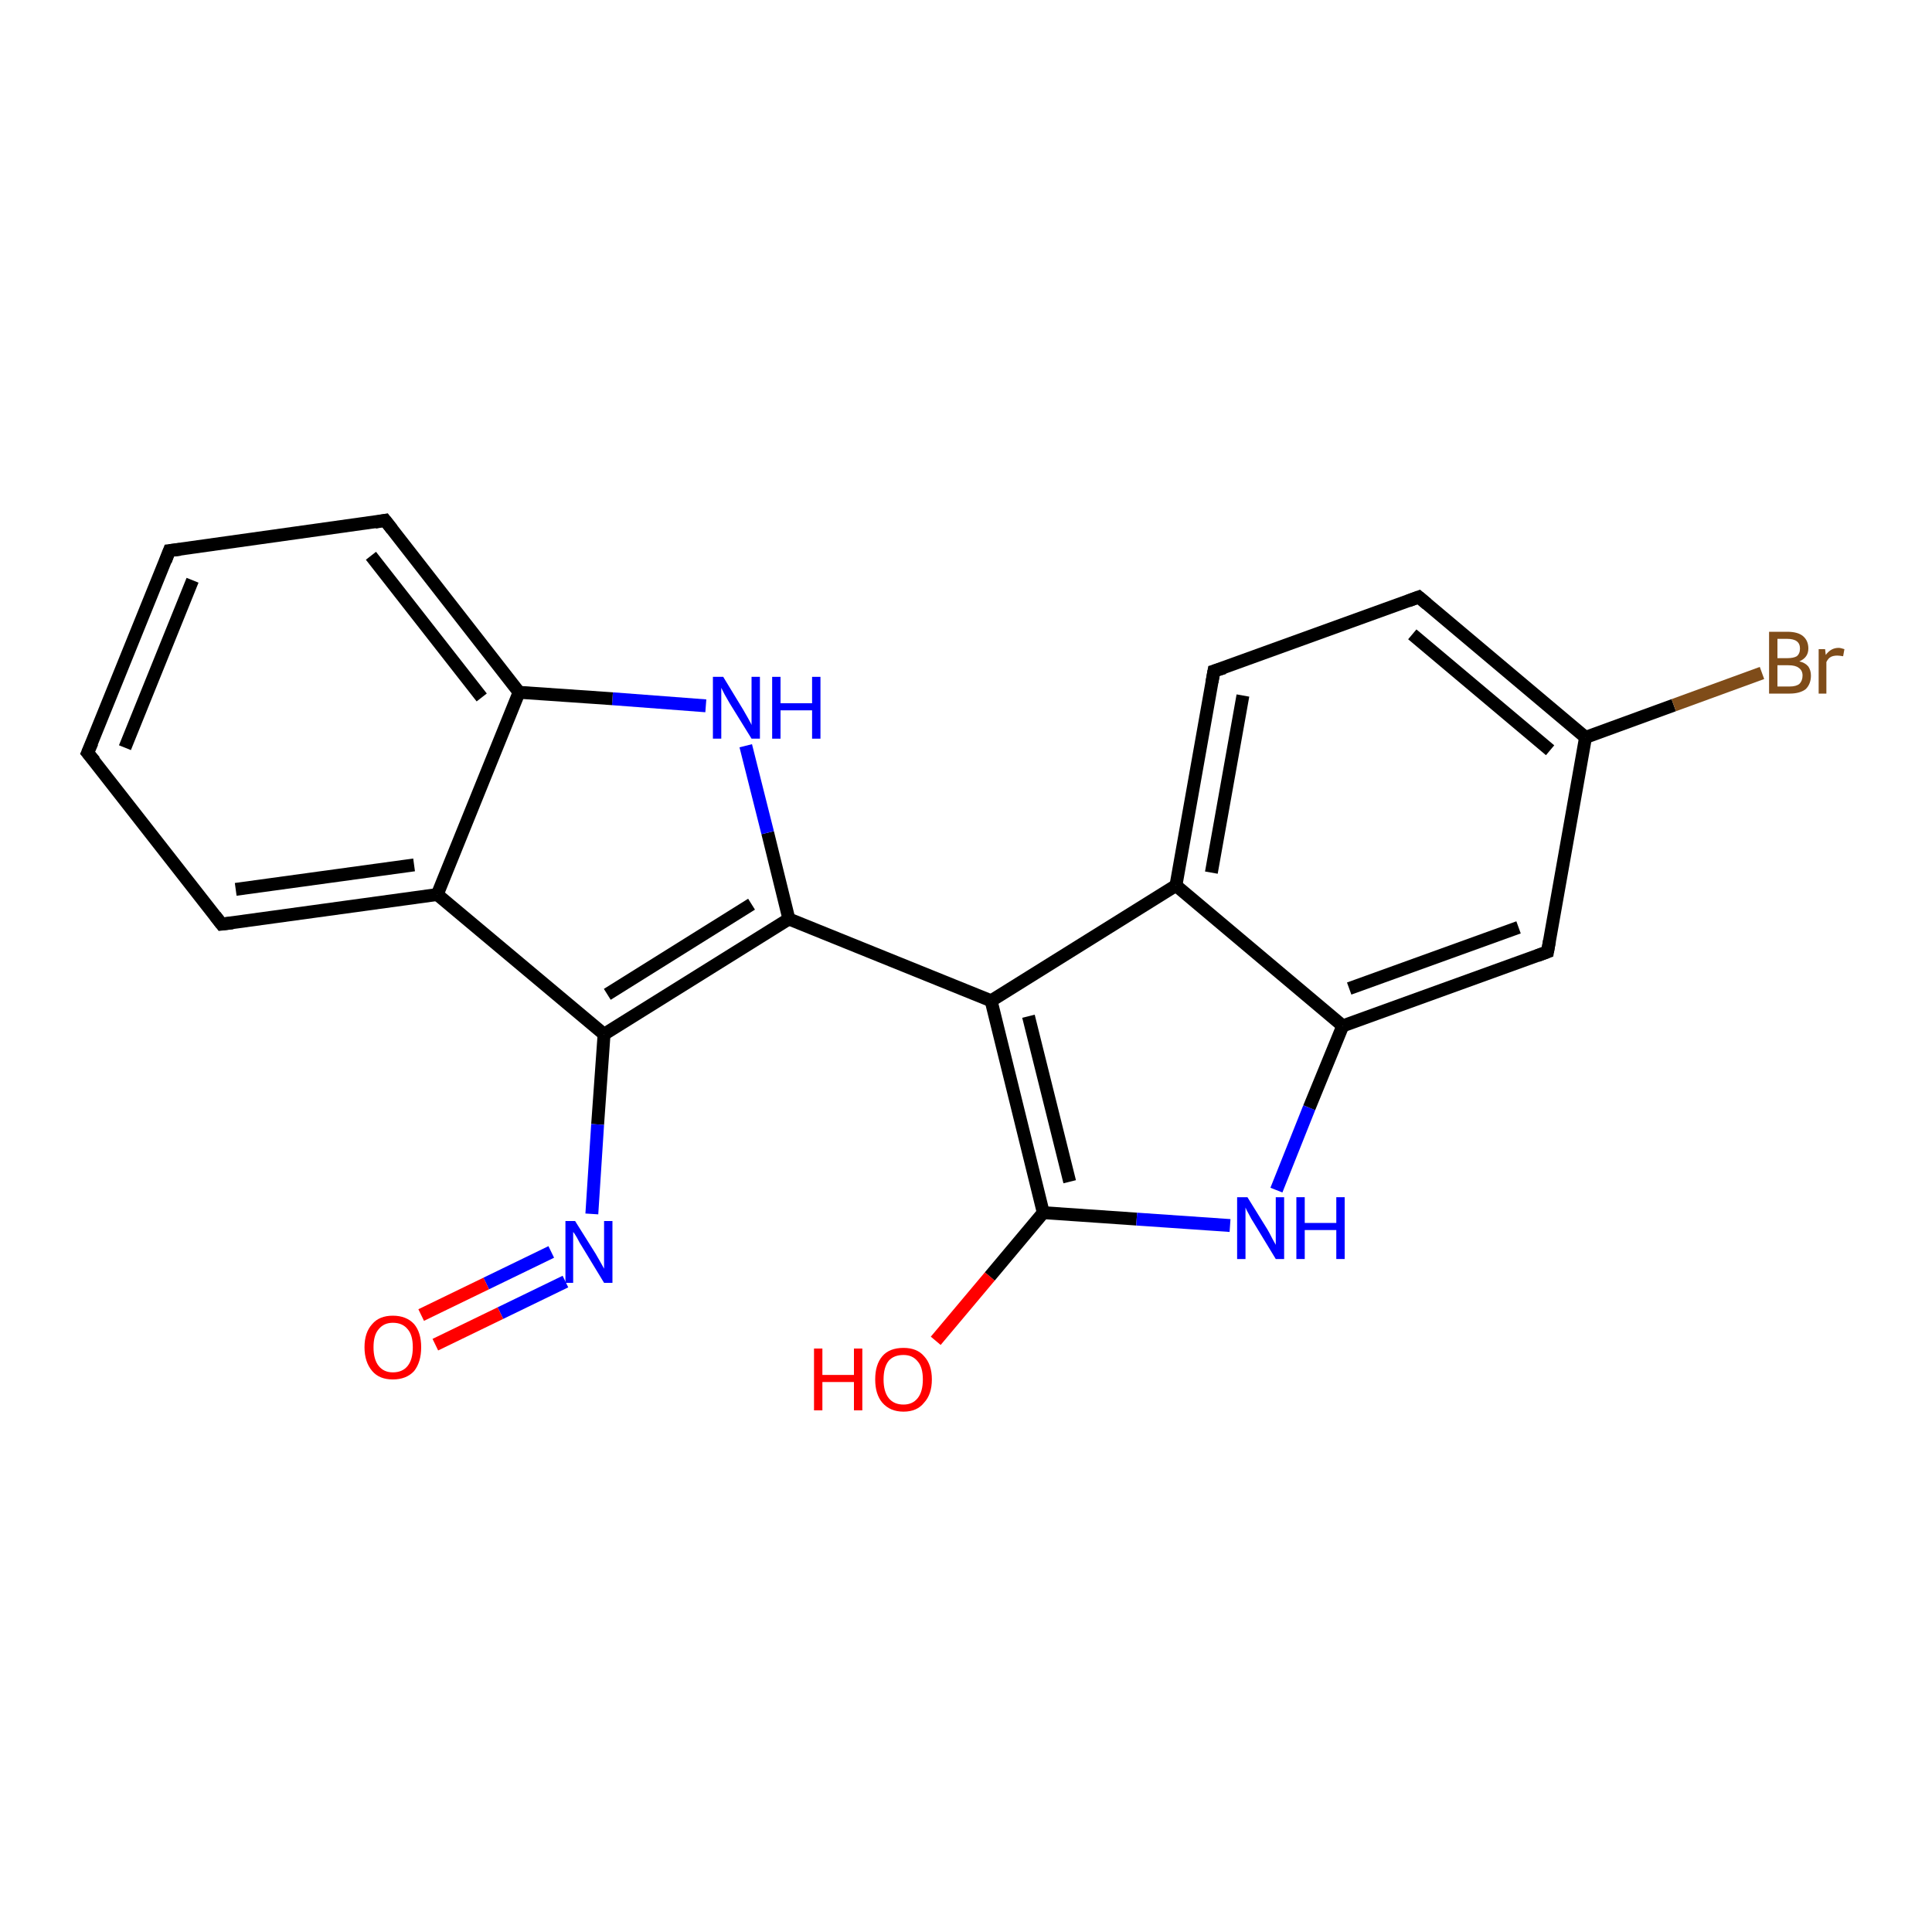 <?xml version='1.0' encoding='iso-8859-1'?>
<svg version='1.1' baseProfile='full'
              xmlns='http://www.w3.org/2000/svg'
                      xmlns:rdkit='http://www.rdkit.org/xml'
                      xmlns:xlink='http://www.w3.org/1999/xlink'
                  xml:space='preserve'
width='300px' height='300px' viewBox='0 0 300 300'>
<!-- END OF HEADER -->
<rect style='opacity:1.0;fill:#FFFFFF;stroke:none' width='300.0' height='300.0' x='0.0' y='0.0'> </rect>
<path class='bond-0 atom-0 atom-1' d='M 145.3,208.2 L 153.7,198.2' style='fill:none;fill-rule:evenodd;stroke:#FF0000;stroke-width:2.0px;stroke-linecap:butt;stroke-linejoin:miter;stroke-opacity:1' />
<path class='bond-0 atom-0 atom-1' d='M 153.7,198.2 L 162.0,188.3' style='fill:none;fill-rule:evenodd;stroke:#000000;stroke-width:2.0px;stroke-linecap:butt;stroke-linejoin:miter;stroke-opacity:1' />
<path class='bond-1 atom-1 atom-2' d='M 162.0,188.3 L 176.5,189.3' style='fill:none;fill-rule:evenodd;stroke:#000000;stroke-width:2.0px;stroke-linecap:butt;stroke-linejoin:miter;stroke-opacity:1' />
<path class='bond-1 atom-1 atom-2' d='M 176.5,189.3 L 191.0,190.3' style='fill:none;fill-rule:evenodd;stroke:#0000FF;stroke-width:2.0px;stroke-linecap:butt;stroke-linejoin:miter;stroke-opacity:1' />
<path class='bond-2 atom-2 atom-3' d='M 198.2,184.8 L 203.3,172.0' style='fill:none;fill-rule:evenodd;stroke:#0000FF;stroke-width:2.0px;stroke-linecap:butt;stroke-linejoin:miter;stroke-opacity:1' />
<path class='bond-2 atom-2 atom-3' d='M 203.3,172.0 L 208.5,159.3' style='fill:none;fill-rule:evenodd;stroke:#000000;stroke-width:2.0px;stroke-linecap:butt;stroke-linejoin:miter;stroke-opacity:1' />
<path class='bond-3 atom-3 atom-4' d='M 208.5,159.3 L 240.3,147.8' style='fill:none;fill-rule:evenodd;stroke:#000000;stroke-width:2.0px;stroke-linecap:butt;stroke-linejoin:miter;stroke-opacity:1' />
<path class='bond-3 atom-3 atom-4' d='M 209.5,153.5 L 235.8,144.0' style='fill:none;fill-rule:evenodd;stroke:#000000;stroke-width:2.0px;stroke-linecap:butt;stroke-linejoin:miter;stroke-opacity:1' />
<path class='bond-4 atom-4 atom-5' d='M 240.3,147.8 L 246.2,114.5' style='fill:none;fill-rule:evenodd;stroke:#000000;stroke-width:2.0px;stroke-linecap:butt;stroke-linejoin:miter;stroke-opacity:1' />
<path class='bond-5 atom-5 atom-6' d='M 246.2,114.5 L 259.9,109.5' style='fill:none;fill-rule:evenodd;stroke:#000000;stroke-width:2.0px;stroke-linecap:butt;stroke-linejoin:miter;stroke-opacity:1' />
<path class='bond-5 atom-5 atom-6' d='M 259.9,109.5 L 273.6,104.5' style='fill:none;fill-rule:evenodd;stroke:#7F4C19;stroke-width:2.0px;stroke-linecap:butt;stroke-linejoin:miter;stroke-opacity:1' />
<path class='bond-6 atom-5 atom-7' d='M 246.2,114.5 L 220.3,92.7' style='fill:none;fill-rule:evenodd;stroke:#000000;stroke-width:2.0px;stroke-linecap:butt;stroke-linejoin:miter;stroke-opacity:1' />
<path class='bond-6 atom-5 atom-7' d='M 240.7,116.5 L 219.3,98.5' style='fill:none;fill-rule:evenodd;stroke:#000000;stroke-width:2.0px;stroke-linecap:butt;stroke-linejoin:miter;stroke-opacity:1' />
<path class='bond-7 atom-7 atom-8' d='M 220.3,92.7 L 188.5,104.2' style='fill:none;fill-rule:evenodd;stroke:#000000;stroke-width:2.0px;stroke-linecap:butt;stroke-linejoin:miter;stroke-opacity:1' />
<path class='bond-8 atom-8 atom-9' d='M 188.5,104.2 L 182.6,137.5' style='fill:none;fill-rule:evenodd;stroke:#000000;stroke-width:2.0px;stroke-linecap:butt;stroke-linejoin:miter;stroke-opacity:1' />
<path class='bond-8 atom-8 atom-9' d='M 193.0,108.0 L 188.1,135.5' style='fill:none;fill-rule:evenodd;stroke:#000000;stroke-width:2.0px;stroke-linecap:butt;stroke-linejoin:miter;stroke-opacity:1' />
<path class='bond-9 atom-9 atom-10' d='M 182.6,137.5 L 153.9,155.4' style='fill:none;fill-rule:evenodd;stroke:#000000;stroke-width:2.0px;stroke-linecap:butt;stroke-linejoin:miter;stroke-opacity:1' />
<path class='bond-10 atom-10 atom-11' d='M 153.9,155.4 L 122.5,142.7' style='fill:none;fill-rule:evenodd;stroke:#000000;stroke-width:2.0px;stroke-linecap:butt;stroke-linejoin:miter;stroke-opacity:1' />
<path class='bond-11 atom-11 atom-12' d='M 122.5,142.7 L 119.2,129.3' style='fill:none;fill-rule:evenodd;stroke:#000000;stroke-width:2.0px;stroke-linecap:butt;stroke-linejoin:miter;stroke-opacity:1' />
<path class='bond-11 atom-11 atom-12' d='M 119.2,129.3 L 115.8,115.8' style='fill:none;fill-rule:evenodd;stroke:#0000FF;stroke-width:2.0px;stroke-linecap:butt;stroke-linejoin:miter;stroke-opacity:1' />
<path class='bond-12 atom-12 atom-13' d='M 109.6,109.6 L 95.1,108.5' style='fill:none;fill-rule:evenodd;stroke:#0000FF;stroke-width:2.0px;stroke-linecap:butt;stroke-linejoin:miter;stroke-opacity:1' />
<path class='bond-12 atom-12 atom-13' d='M 95.1,108.5 L 80.6,107.5' style='fill:none;fill-rule:evenodd;stroke:#000000;stroke-width:2.0px;stroke-linecap:butt;stroke-linejoin:miter;stroke-opacity:1' />
<path class='bond-13 atom-13 atom-14' d='M 80.6,107.5 L 59.8,80.8' style='fill:none;fill-rule:evenodd;stroke:#000000;stroke-width:2.0px;stroke-linecap:butt;stroke-linejoin:miter;stroke-opacity:1' />
<path class='bond-13 atom-13 atom-14' d='M 74.8,108.3 L 57.6,86.3' style='fill:none;fill-rule:evenodd;stroke:#000000;stroke-width:2.0px;stroke-linecap:butt;stroke-linejoin:miter;stroke-opacity:1' />
<path class='bond-14 atom-14 atom-15' d='M 59.8,80.8 L 26.3,85.5' style='fill:none;fill-rule:evenodd;stroke:#000000;stroke-width:2.0px;stroke-linecap:butt;stroke-linejoin:miter;stroke-opacity:1' />
<path class='bond-15 atom-15 atom-16' d='M 26.3,85.5 L 13.6,116.9' style='fill:none;fill-rule:evenodd;stroke:#000000;stroke-width:2.0px;stroke-linecap:butt;stroke-linejoin:miter;stroke-opacity:1' />
<path class='bond-15 atom-15 atom-16' d='M 29.9,90.1 L 19.4,116.1' style='fill:none;fill-rule:evenodd;stroke:#000000;stroke-width:2.0px;stroke-linecap:butt;stroke-linejoin:miter;stroke-opacity:1' />
<path class='bond-16 atom-16 atom-17' d='M 13.6,116.9 L 34.4,143.5' style='fill:none;fill-rule:evenodd;stroke:#000000;stroke-width:2.0px;stroke-linecap:butt;stroke-linejoin:miter;stroke-opacity:1' />
<path class='bond-17 atom-17 atom-18' d='M 34.4,143.5 L 67.9,138.9' style='fill:none;fill-rule:evenodd;stroke:#000000;stroke-width:2.0px;stroke-linecap:butt;stroke-linejoin:miter;stroke-opacity:1' />
<path class='bond-17 atom-17 atom-18' d='M 36.6,138.1 L 64.3,134.3' style='fill:none;fill-rule:evenodd;stroke:#000000;stroke-width:2.0px;stroke-linecap:butt;stroke-linejoin:miter;stroke-opacity:1' />
<path class='bond-18 atom-18 atom-19' d='M 67.9,138.9 L 93.8,160.6' style='fill:none;fill-rule:evenodd;stroke:#000000;stroke-width:2.0px;stroke-linecap:butt;stroke-linejoin:miter;stroke-opacity:1' />
<path class='bond-19 atom-19 atom-20' d='M 93.8,160.6 L 92.8,174.6' style='fill:none;fill-rule:evenodd;stroke:#000000;stroke-width:2.0px;stroke-linecap:butt;stroke-linejoin:miter;stroke-opacity:1' />
<path class='bond-19 atom-19 atom-20' d='M 92.8,174.6 L 91.9,188.5' style='fill:none;fill-rule:evenodd;stroke:#0000FF;stroke-width:2.0px;stroke-linecap:butt;stroke-linejoin:miter;stroke-opacity:1' />
<path class='bond-20 atom-20 atom-21' d='M 85.6,194.4 L 75.5,199.3' style='fill:none;fill-rule:evenodd;stroke:#0000FF;stroke-width:2.0px;stroke-linecap:butt;stroke-linejoin:miter;stroke-opacity:1' />
<path class='bond-20 atom-20 atom-21' d='M 75.5,199.3 L 65.4,204.2' style='fill:none;fill-rule:evenodd;stroke:#FF0000;stroke-width:2.0px;stroke-linecap:butt;stroke-linejoin:miter;stroke-opacity:1' />
<path class='bond-20 atom-20 atom-21' d='M 87.8,199.0 L 77.7,203.9' style='fill:none;fill-rule:evenodd;stroke:#0000FF;stroke-width:2.0px;stroke-linecap:butt;stroke-linejoin:miter;stroke-opacity:1' />
<path class='bond-20 atom-20 atom-21' d='M 77.7,203.9 L 67.6,208.8' style='fill:none;fill-rule:evenodd;stroke:#FF0000;stroke-width:2.0px;stroke-linecap:butt;stroke-linejoin:miter;stroke-opacity:1' />
<path class='bond-21 atom-10 atom-1' d='M 153.9,155.4 L 162.0,188.3' style='fill:none;fill-rule:evenodd;stroke:#000000;stroke-width:2.0px;stroke-linecap:butt;stroke-linejoin:miter;stroke-opacity:1' />
<path class='bond-21 atom-10 atom-1' d='M 159.7,157.8 L 166.1,183.5' style='fill:none;fill-rule:evenodd;stroke:#000000;stroke-width:2.0px;stroke-linecap:butt;stroke-linejoin:miter;stroke-opacity:1' />
<path class='bond-22 atom-19 atom-11' d='M 93.8,160.6 L 122.5,142.7' style='fill:none;fill-rule:evenodd;stroke:#000000;stroke-width:2.0px;stroke-linecap:butt;stroke-linejoin:miter;stroke-opacity:1' />
<path class='bond-22 atom-19 atom-11' d='M 94.3,154.4 L 116.7,140.4' style='fill:none;fill-rule:evenodd;stroke:#000000;stroke-width:2.0px;stroke-linecap:butt;stroke-linejoin:miter;stroke-opacity:1' />
<path class='bond-23 atom-9 atom-3' d='M 182.6,137.5 L 208.5,159.3' style='fill:none;fill-rule:evenodd;stroke:#000000;stroke-width:2.0px;stroke-linecap:butt;stroke-linejoin:miter;stroke-opacity:1' />
<path class='bond-24 atom-18 atom-13' d='M 67.9,138.9 L 80.6,107.5' style='fill:none;fill-rule:evenodd;stroke:#000000;stroke-width:2.0px;stroke-linecap:butt;stroke-linejoin:miter;stroke-opacity:1' />
<path d='M 238.7,148.4 L 240.3,147.8 L 240.6,146.1' style='fill:none;stroke:#000000;stroke-width:2.0px;stroke-linecap:butt;stroke-linejoin:miter;stroke-opacity:1;' />
<path d='M 221.6,93.8 L 220.3,92.7 L 218.7,93.3' style='fill:none;stroke:#000000;stroke-width:2.0px;stroke-linecap:butt;stroke-linejoin:miter;stroke-opacity:1;' />
<path d='M 190.1,103.7 L 188.5,104.2 L 188.2,105.9' style='fill:none;stroke:#000000;stroke-width:2.0px;stroke-linecap:butt;stroke-linejoin:miter;stroke-opacity:1;' />
<path d='M 60.9,82.2 L 59.8,80.8 L 58.2,81.1' style='fill:none;stroke:#000000;stroke-width:2.0px;stroke-linecap:butt;stroke-linejoin:miter;stroke-opacity:1;' />
<path d='M 28.0,85.3 L 26.3,85.5 L 25.7,87.1' style='fill:none;stroke:#000000;stroke-width:2.0px;stroke-linecap:butt;stroke-linejoin:miter;stroke-opacity:1;' />
<path d='M 14.3,115.3 L 13.6,116.9 L 14.7,118.2' style='fill:none;stroke:#000000;stroke-width:2.0px;stroke-linecap:butt;stroke-linejoin:miter;stroke-opacity:1;' />
<path d='M 33.4,142.2 L 34.4,143.5 L 36.1,143.3' style='fill:none;stroke:#000000;stroke-width:2.0px;stroke-linecap:butt;stroke-linejoin:miter;stroke-opacity:1;' />
<path class='atom-0' d='M 126.4 209.4
L 127.7 209.4
L 127.7 213.5
L 132.6 213.5
L 132.6 209.4
L 133.9 209.4
L 133.9 219.0
L 132.6 219.0
L 132.6 214.6
L 127.7 214.6
L 127.7 219.0
L 126.4 219.0
L 126.4 209.4
' fill='#FF0000'/>
<path class='atom-0' d='M 135.9 214.2
Q 135.9 211.9, 137.0 210.6
Q 138.1 209.3, 140.3 209.3
Q 142.4 209.3, 143.5 210.6
Q 144.7 211.9, 144.7 214.2
Q 144.7 216.5, 143.5 217.8
Q 142.4 219.2, 140.3 219.2
Q 138.2 219.2, 137.0 217.8
Q 135.9 216.5, 135.9 214.2
M 140.3 218.1
Q 141.7 218.1, 142.5 217.1
Q 143.3 216.1, 143.3 214.2
Q 143.3 212.3, 142.5 211.4
Q 141.7 210.4, 140.3 210.4
Q 138.8 210.4, 138.0 211.3
Q 137.2 212.3, 137.2 214.2
Q 137.2 216.1, 138.0 217.1
Q 138.8 218.1, 140.3 218.1
' fill='#FF0000'/>
<path class='atom-2' d='M 193.7 185.9
L 196.8 190.9
Q 197.1 191.4, 197.6 192.4
Q 198.1 193.3, 198.1 193.3
L 198.1 185.9
L 199.4 185.9
L 199.4 195.5
L 198.1 195.5
L 194.7 189.9
Q 194.3 189.3, 193.9 188.5
Q 193.5 187.8, 193.4 187.5
L 193.4 195.5
L 192.1 195.5
L 192.1 185.9
L 193.7 185.9
' fill='#0000FF'/>
<path class='atom-2' d='M 201.3 185.9
L 202.6 185.9
L 202.6 189.9
L 207.5 189.9
L 207.5 185.9
L 208.8 185.9
L 208.8 195.5
L 207.5 195.5
L 207.5 191.0
L 202.6 191.0
L 202.6 195.5
L 201.3 195.5
L 201.3 185.9
' fill='#0000FF'/>
<path class='atom-6' d='M 279.4 102.7
Q 280.3 102.9, 280.8 103.5
Q 281.2 104.1, 281.2 104.9
Q 281.2 106.2, 280.4 107.0
Q 279.5 107.7, 277.9 107.7
L 274.7 107.7
L 274.7 98.1
L 277.5 98.1
Q 279.2 98.1, 280.0 98.8
Q 280.8 99.5, 280.8 100.7
Q 280.8 102.1, 279.4 102.7
M 276.0 99.2
L 276.0 102.2
L 277.5 102.2
Q 278.5 102.2, 279.0 101.9
Q 279.5 101.5, 279.5 100.7
Q 279.5 99.2, 277.5 99.2
L 276.0 99.2
M 277.9 106.6
Q 278.9 106.6, 279.4 106.2
Q 279.9 105.7, 279.9 104.9
Q 279.9 104.1, 279.3 103.7
Q 278.8 103.3, 277.7 103.3
L 276.0 103.3
L 276.0 106.6
L 277.9 106.6
' fill='#7F4C19'/>
<path class='atom-6' d='M 283.4 100.8
L 283.5 101.7
Q 284.3 100.6, 285.5 100.6
Q 285.8 100.6, 286.4 100.8
L 286.2 101.9
Q 285.6 101.8, 285.3 101.8
Q 284.7 101.8, 284.3 102.0
Q 283.9 102.2, 283.6 102.8
L 283.6 107.7
L 282.4 107.7
L 282.4 100.8
L 283.4 100.8
' fill='#7F4C19'/>
<path class='atom-12' d='M 112.3 105.1
L 115.4 110.2
Q 115.7 110.7, 116.2 111.6
Q 116.7 112.5, 116.7 112.6
L 116.7 105.1
L 118.0 105.1
L 118.0 114.7
L 116.7 114.7
L 113.3 109.2
Q 112.9 108.5, 112.5 107.8
Q 112.1 107.0, 112.0 106.8
L 112.0 114.7
L 110.7 114.7
L 110.7 105.1
L 112.3 105.1
' fill='#0000FF'/>
<path class='atom-12' d='M 119.9 105.1
L 121.2 105.1
L 121.2 109.2
L 126.1 109.2
L 126.1 105.1
L 127.4 105.1
L 127.4 114.7
L 126.1 114.7
L 126.1 110.3
L 121.2 110.3
L 121.2 114.7
L 119.9 114.7
L 119.9 105.1
' fill='#0000FF'/>
<path class='atom-20' d='M 89.3 189.6
L 92.5 194.7
Q 92.8 195.2, 93.3 196.1
Q 93.8 197.0, 93.8 197.0
L 93.8 189.6
L 95.1 189.6
L 95.1 199.2
L 93.8 199.2
L 90.4 193.6
Q 90.0 193.0, 89.6 192.2
Q 89.2 191.5, 89.0 191.3
L 89.0 199.2
L 87.8 199.2
L 87.8 189.6
L 89.3 189.6
' fill='#0000FF'/>
<path class='atom-21' d='M 56.6 209.2
Q 56.6 206.9, 57.8 205.6
Q 58.9 204.3, 61.0 204.3
Q 63.1 204.3, 64.3 205.6
Q 65.4 206.9, 65.4 209.2
Q 65.4 211.5, 64.3 212.9
Q 63.1 214.2, 61.0 214.2
Q 58.9 214.2, 57.8 212.9
Q 56.6 211.5, 56.6 209.2
M 61.0 213.1
Q 62.5 213.1, 63.3 212.1
Q 64.1 211.1, 64.1 209.2
Q 64.1 207.3, 63.3 206.4
Q 62.5 205.4, 61.0 205.4
Q 59.6 205.4, 58.8 206.4
Q 58.0 207.3, 58.0 209.2
Q 58.0 211.1, 58.8 212.1
Q 59.6 213.1, 61.0 213.1
' fill='#FF0000'/>
</svg>
